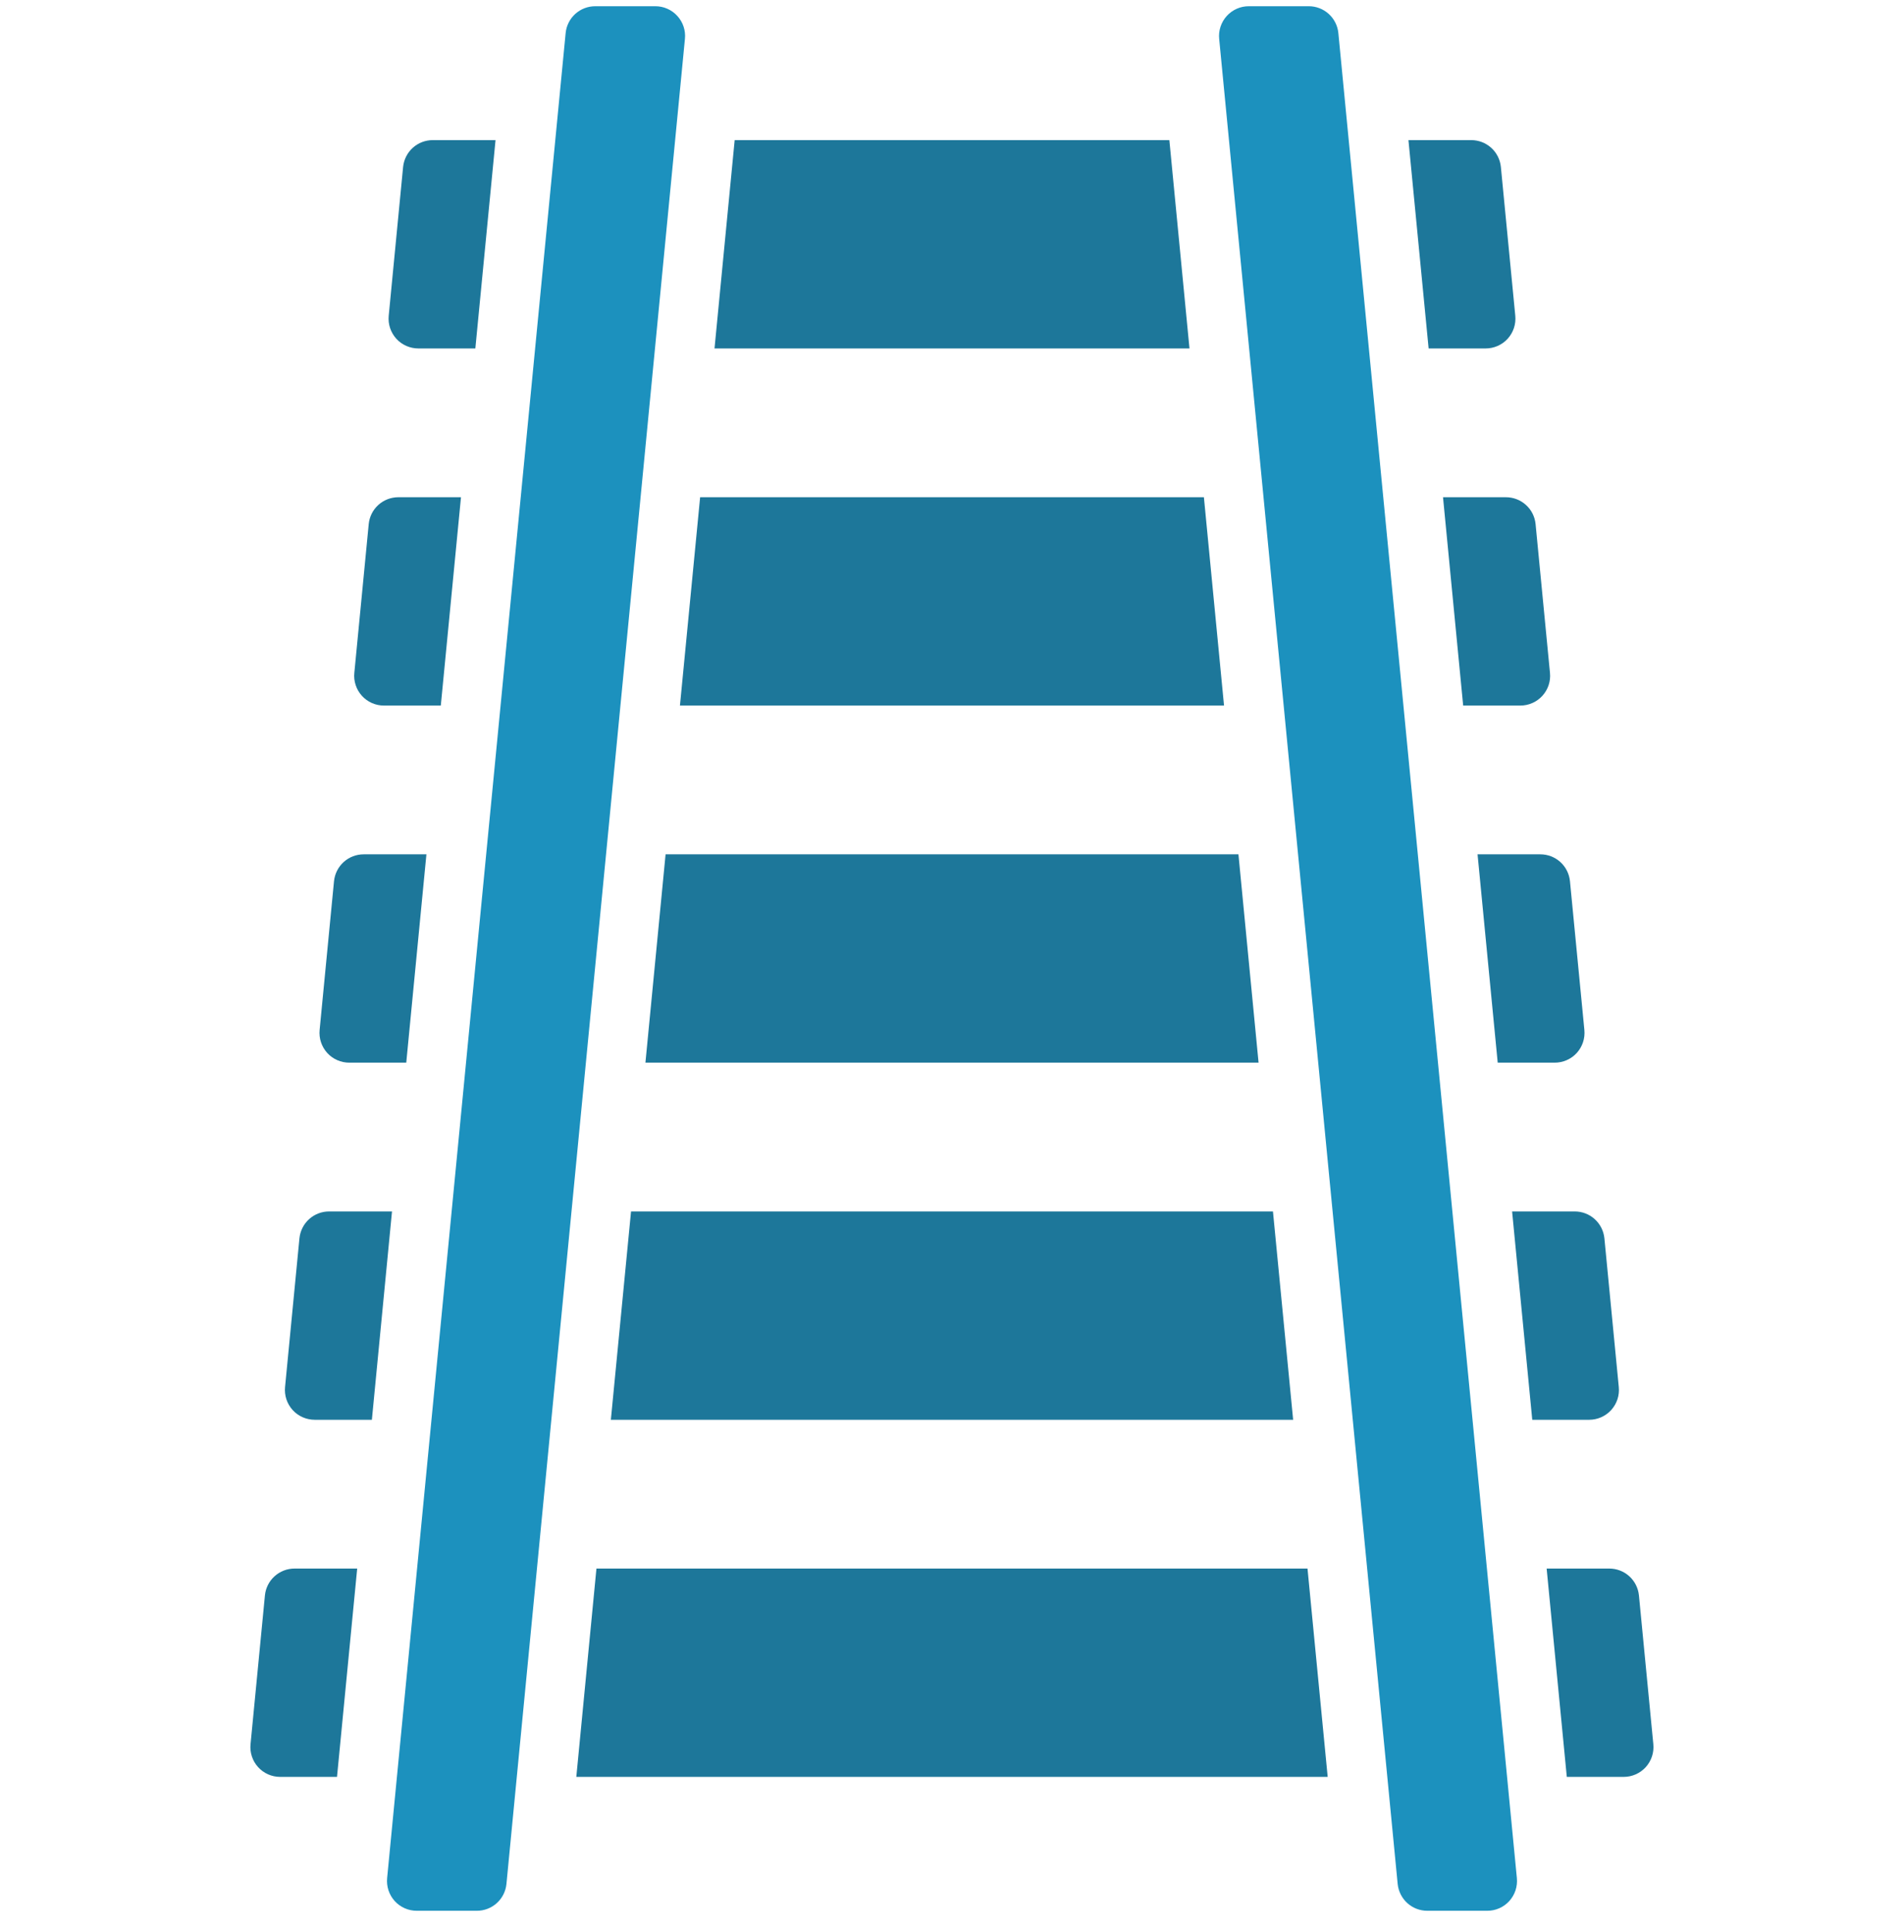 <svg width="70" height="71" viewBox="0 0 70 71" fill="none" xmlns="http://www.w3.org/2000/svg">
<g clip-path="url(#clip0_108_160)">
<path d="M48.115 0.229H45.917C45.763 0.228 45.611 0.259 45.471 0.321C45.331 0.383 45.205 0.473 45.102 0.587C44.999 0.7 44.921 0.834 44.873 0.979C44.824 1.125 44.807 1.279 44.823 1.432L51.385 69.244C51.413 69.514 51.539 69.764 51.74 69.946C51.941 70.128 52.203 70.228 52.474 70.228H54.673C54.827 70.229 54.978 70.198 55.119 70.136C55.259 70.075 55.385 69.984 55.488 69.871C55.591 69.757 55.669 69.623 55.717 69.478C55.765 69.332 55.782 69.178 55.767 69.025L49.204 1.213C49.177 0.943 49.051 0.693 48.849 0.511C48.648 0.329 48.386 0.228 48.115 0.229Z" fill="#1C91BE"/>
<path d="M20.796 1.213L14.233 69.025C14.218 69.178 14.235 69.332 14.283 69.478C14.331 69.623 14.409 69.757 14.512 69.871C14.615 69.984 14.741 70.075 14.881 70.136C15.022 70.198 15.174 70.229 15.327 70.228H17.525C17.797 70.23 18.06 70.13 18.262 69.948C18.465 69.766 18.592 69.515 18.619 69.244L25.181 1.432C25.197 1.279 25.18 1.125 25.132 0.979C25.084 0.834 25.006 0.7 24.902 0.587C24.799 0.473 24.674 0.383 24.533 0.321C24.393 0.259 24.241 0.228 24.088 0.229H21.884C21.613 0.229 21.351 0.329 21.15 0.511C20.949 0.693 20.823 0.943 20.796 1.213Z" fill="#1C91BE"/>
<path d="M54.615 12.807C54.769 12.807 54.92 12.776 55.061 12.714C55.201 12.653 55.327 12.562 55.43 12.449C55.533 12.335 55.611 12.201 55.659 12.056C55.707 11.91 55.724 11.756 55.709 11.604L55.179 6.135C55.152 5.865 55.026 5.615 54.825 5.433C54.624 5.251 54.362 5.15 54.091 5.15H51.781L52.523 12.807H54.615Z" fill="#1D779A"/>
<path d="M15.914 5.15C15.642 5.149 15.379 5.249 15.177 5.431C14.975 5.613 14.848 5.864 14.82 6.135L14.291 11.604C14.276 11.756 14.293 11.91 14.341 12.056C14.389 12.201 14.467 12.335 14.57 12.449C14.673 12.562 14.799 12.653 14.939 12.714C15.08 12.776 15.232 12.807 15.385 12.807H17.476L18.218 5.15H15.914Z" fill="#1D779A"/>
<path d="M55.891 25.932C56.044 25.932 56.196 25.901 56.336 25.839C56.476 25.778 56.602 25.687 56.705 25.574C56.809 25.46 56.887 25.326 56.935 25.181C56.983 25.035 57 24.881 56.984 24.729L56.455 19.26C56.428 18.989 56.301 18.738 56.098 18.556C55.896 18.374 55.633 18.274 55.361 18.275H53.052L53.793 25.932H55.891Z" fill="#1D779A"/>
<path d="M14.644 18.275C14.373 18.275 14.111 18.376 13.91 18.558C13.709 18.74 13.583 18.99 13.556 19.26L13.027 24.729C13.011 24.881 13.028 25.034 13.076 25.179C13.123 25.325 13.201 25.458 13.304 25.572C13.406 25.685 13.531 25.776 13.671 25.838C13.811 25.9 13.962 25.932 14.115 25.932H16.206L16.948 18.275H14.644Z" fill="#1D779A"/>
<path d="M13.374 31.4C13.102 31.399 12.839 31.499 12.637 31.681C12.435 31.863 12.308 32.114 12.28 32.385L11.751 37.853C11.736 38.006 11.753 38.16 11.801 38.306C11.849 38.451 11.927 38.585 12.03 38.699C12.133 38.812 12.259 38.903 12.399 38.964C12.54 39.026 12.691 39.057 12.845 39.057H14.936L15.677 31.4H13.374Z" fill="#1D779A"/>
<path d="M57.155 39.057C57.308 39.057 57.46 39.026 57.6 38.964C57.741 38.903 57.867 38.812 57.97 38.699C58.073 38.585 58.151 38.451 58.199 38.306C58.247 38.16 58.264 38.006 58.249 37.853L57.719 32.385C57.692 32.114 57.565 31.863 57.363 31.681C57.161 31.499 56.898 31.399 56.626 31.4H54.322L55.063 39.057H57.155Z" fill="#1D779A"/>
<path d="M12.103 44.525C11.831 44.524 11.568 44.624 11.366 44.806C11.164 44.988 11.037 45.239 11.009 45.51L10.48 50.978C10.465 51.131 10.482 51.285 10.53 51.431C10.578 51.576 10.656 51.71 10.759 51.824C10.862 51.937 10.988 52.028 11.128 52.089C11.269 52.151 11.421 52.182 11.574 52.182H13.672L14.412 44.525H12.103Z" fill="#1D779A"/>
<path d="M58.426 52.182C58.579 52.182 58.73 52.15 58.869 52.088C59.009 52.026 59.134 51.935 59.237 51.822C59.339 51.708 59.417 51.575 59.465 51.429C59.513 51.284 59.529 51.131 59.514 50.978L58.985 45.51C58.957 45.239 58.83 44.988 58.628 44.806C58.426 44.624 58.163 44.524 57.891 44.525H55.592L56.333 52.182H58.426Z" fill="#1D779A"/>
<path d="M43.731 12.807L42.991 5.15H27.01L26.269 12.807H43.731Z" fill="#1D779A"/>
<path d="M24.998 25.932H45.001L44.261 18.275H25.74L24.998 25.932Z" fill="#1D779A"/>
<path d="M23.729 39.057H46.271L45.531 31.4H24.47L23.729 39.057Z" fill="#1D779A"/>
<path d="M22.458 52.182H47.542L46.8 44.525H23.2L22.458 52.182Z" fill="#1D779A"/>
<path d="M21.928 57.65L21.188 65.307H48.812L48.07 57.65H21.928Z" fill="#1D779A"/>
<path d="M60.255 58.635C60.227 58.364 60.1 58.113 59.898 57.931C59.696 57.749 59.433 57.649 59.161 57.65H56.862L57.603 65.307H59.696C59.849 65.307 60 65.275 60.139 65.213C60.279 65.151 60.404 65.06 60.507 64.947C60.609 64.833 60.687 64.7 60.735 64.554C60.782 64.409 60.799 64.256 60.784 64.103L60.255 58.635Z" fill="#1D779A"/>
<path d="M10.828 57.65C10.557 57.65 10.296 57.751 10.095 57.933C9.893 58.115 9.767 58.365 9.74 58.635L9.211 64.103C9.195 64.256 9.212 64.409 9.26 64.554C9.307 64.7 9.385 64.833 9.488 64.947C9.59 65.06 9.715 65.151 9.855 65.213C9.995 65.275 10.146 65.307 10.299 65.307H12.39L13.132 57.65H10.828Z" fill="#1D779A"/>
</g>
<defs>
<clipPath id="clip0_108_160">
<rect width="70" height="70" fill="white" transform="translate(0 0.229)"/>
</clipPath>
</defs>
</svg>
